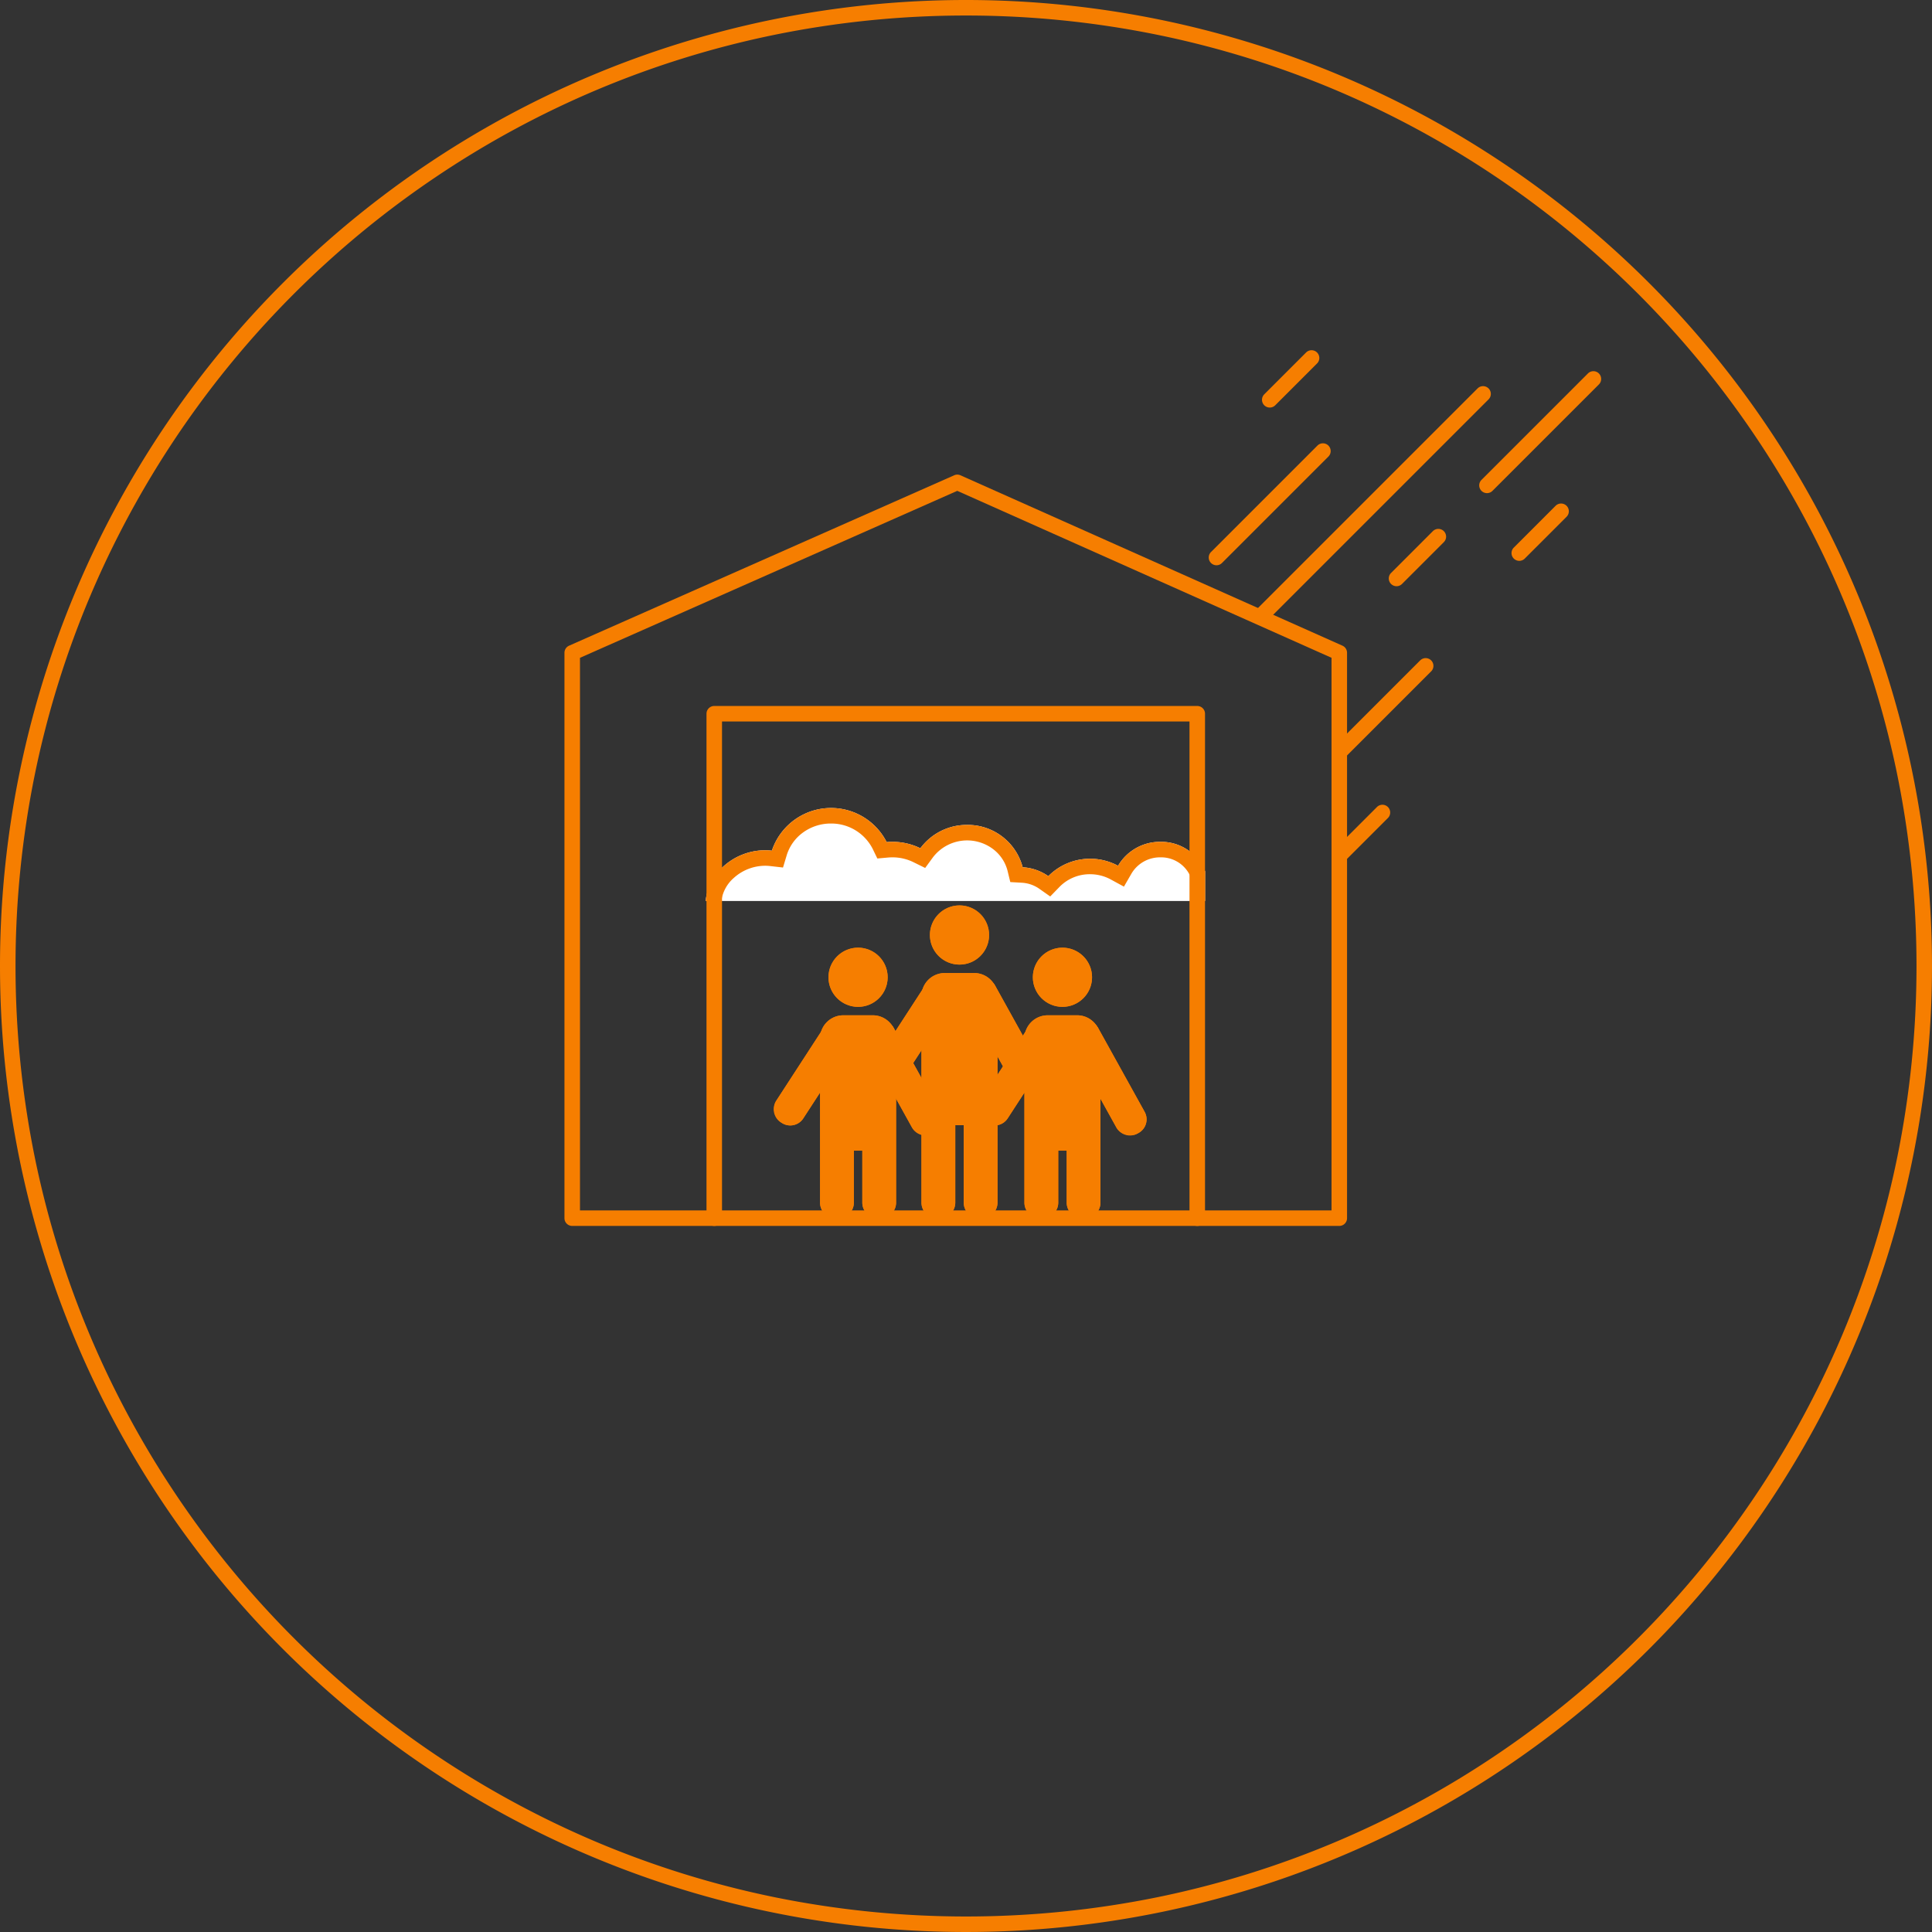 <svg xmlns="http://www.w3.org/2000/svg" xmlns:xlink="http://www.w3.org/1999/xlink" width="249" height="249" viewBox="0 0 249 249"><rect x="0" y="0" width="249" height="249" fill="#333333" stroke="none"/><defs><clipPath id="a"><rect width="65.363" height="11.983" transform="translate(0 0)" fill="#fff" stroke="#707070" stroke-width="1"/></clipPath></defs><g transform="translate(-1148 -585)"><g transform="translate(-81 -24)"><rect width="165" height="118" transform="translate(1271 648)" fill="none"/><g transform="translate(-5.376 4.378)"><path d="M10490.628,11968.087a1,1,0,0,1,.407.087l49.233,21.96a1,1,0,0,1,.593.913v72.871a1,1,0,0,1-1,1H10441a1,1,0,0,1-1-1v-72.871a1,1,0,0,1,.6-.914l49.628-21.96A.99.99,0,0,1,10490.628,11968.087Zm48.233,23.608-48.235-21.515L10442,11991.7v71.22h96.861Z" transform="translate(-9132.875 -11302.296)" fill="#f67e00"/><path d="M10526.767,12002.462a1,1,0,0,1-.707-1.707l28.464-28.464a1,1,0,0,1,1.414,1.414l-28.464,28.464A1,1,0,0,1,10526.767,12002.462Z" transform="translate(-9129.702 -11317.621)" fill="#f67e00"/><path d="M10553.348,11985.956a1,1,0,0,1-.707-1.707l13.729-13.729a1,1,0,0,1,1.414,1.414l-13.729,13.729A1,1,0,0,1,10553.348,11985.956Z" transform="translate(-9127.327 -11317.778)" fill="#f67e00"/><path d="M10553.348,11985.956a1,1,0,0,1-.707-1.707l13.729-13.729a1,1,0,0,1,1.414,1.414l-13.729,13.729A1,1,0,0,1,10553.348,11985.956Z" transform="translate(-9162.188 -11308.482)" fill="#f67e00"/><path d="M10535.876,12017.316a1,1,0,0,1-.707-1.707l11.144-11.144a1,1,0,0,1,1.414,1.414l-11.144,11.144A1,1,0,0,1,10535.876,12017.316Z" transform="translate(-9128.889 -11314.743)" fill="#f67e00"/><path d="M10526.571,11977.627a1,1,0,0,1-.707-1.707l5.4-5.4a1,1,0,0,1,1.414,1.414l-5.4,5.4A1,1,0,0,1,10526.571,11977.627Z" transform="translate(-9128.546 -11320.479)" fill="#f67e00"/><path d="M10526.571,11977.627a1,1,0,0,1-.707-1.707l5.4-5.4a1,1,0,0,1,1.414,1.414l-5.4,5.4A1,1,0,0,1,10526.571,11977.627Z" transform="translate(-9112.206 -11297.453)" fill="#f67e00"/><path d="M10526.571,11977.627a1,1,0,0,1-.707-1.707l5.4-5.4a1,1,0,0,1,1.414,1.414l-5.4,5.4A1,1,0,0,1,10526.571,11977.627Z" transform="translate(-9096.387 -11300.722)" fill="#f67e00"/><path d="M10526.571,11977.627a1,1,0,0,1-.707-1.707l5.4-5.4a1,1,0,0,1,1.414,1.414l-5.4,5.4A1,1,0,0,1,10526.571,11977.627Z" transform="translate(-9119.412 -11261.899)" fill="#f67e00"/><g transform="translate(1324.329 708.759)" clip-path="url(#a)"><path d="M44.181,18.451A6.36,6.36,0,0,1,40.5,19.609a6.251,6.251,0,0,1-5.6-3.361,7.694,7.694,0,0,1-1.2.093,7.586,7.586,0,0,1-2.773-.52,8.073,8.073,0,0,1-14.026-.6q-.368.033-.746.033a8.254,8.254,0,0,1-1.628-.161,7.36,7.36,0,0,1-6.862,4.518C3.612,19.609,0,16.439,0,12.528S3.612,5.447,7.674,5.447a7.729,7.729,0,0,1,.879.05A8.038,8.038,0,0,1,23.343,4.391q.368-.033.746-.033a8.142,8.142,0,0,1,3.6.831,7.437,7.437,0,0,1,6.021-3.01,7.309,7.309,0,0,1,7.164,5.458,6.344,6.344,0,0,1,3.307,1.147,7.581,7.581,0,0,1,8.986-1.338,6.265,6.265,0,0,1,5.447-3.087A6.112,6.112,0,0,1,64.84,10.35a6.112,6.112,0,0,1-6.226,5.991,6.434,6.434,0,0,1-2.12-.356A7.347,7.347,0,0,1,49.558,20.7,7.473,7.473,0,0,1,44.181,18.451Z" transform="translate(0.976 0.001)" fill="#fff"/><path d="M49.558,18.7a5.354,5.354,0,0,0,5.06-3.4L55.3,13.45l1.855.646a4.431,4.431,0,0,0,1.462.245A4.118,4.118,0,0,0,62.84,10.35a4.118,4.118,0,0,0-4.226-3.991A4.272,4.272,0,0,0,54.9,8.445l-.974,1.688L52.213,9.2a5.58,5.58,0,0,0-2.655-.667,5.439,5.439,0,0,0-3.942,1.64L44.425,11.4l-1.4-.987a4.349,4.349,0,0,0-2.267-.784l-1.479-.084L38.931,8.11A5.079,5.079,0,0,0,37.09,5.317,5.55,5.55,0,0,0,29.3,6.37l-.991,1.355-1.506-.741a6.106,6.106,0,0,0-2.718-.626c-.189,0-.38.009-.567.025l-1.373.123-.6-1.239A5.976,5.976,0,0,0,16.165,2a6.067,6.067,0,0,0-3.617,1.17,5.671,5.671,0,0,0-2.079,2.9l-.482,1.6-1.66-.19a5.75,5.75,0,0,0-.652-.037A6.045,6.045,0,0,0,3.658,9,4.769,4.769,0,0,0,2,12.528a4.769,4.769,0,0,0,1.658,3.526,6.045,6.045,0,0,0,4.016,1.554,5.522,5.522,0,0,0,3.089-.929,5.129,5.129,0,0,0,1.919-2.338L13.3,12.8l1.628.327a6.33,6.33,0,0,0,1.8.1L18.1,13.1l.6,1.239a6.074,6.074,0,0,0,10.518.442l.873-1.439,1.567.614a5.575,5.575,0,0,0,2.043.382,5.714,5.714,0,0,0,.886-.069l1.435-.226.659,1.3A4.28,4.28,0,0,0,40.5,17.609a4.351,4.351,0,0,0,2.525-.791l1.4-.987,1.191,1.227a5.439,5.439,0,0,0,3.942,1.64m0,2a7.473,7.473,0,0,1-5.377-2.247A6.36,6.36,0,0,1,40.5,19.609a6.251,6.251,0,0,1-5.6-3.361,7.694,7.694,0,0,1-1.2.093,7.586,7.586,0,0,1-2.773-.52,8.073,8.073,0,0,1-14.026-.6q-.368.033-.746.033a8.254,8.254,0,0,1-1.628-.161,7.36,7.36,0,0,1-6.862,4.518C3.612,19.609,0,16.439,0,12.528S3.612,5.447,7.674,5.447a7.728,7.728,0,0,1,.879.05A8.038,8.038,0,0,1,23.343,4.391q.368-.033.746-.033a8.142,8.142,0,0,1,3.6.831,7.437,7.437,0,0,1,6.021-3.01,7.309,7.309,0,0,1,7.164,5.458,6.344,6.344,0,0,1,3.307,1.147,7.581,7.581,0,0,1,8.986-1.338,6.265,6.265,0,0,1,5.447-3.087A6.112,6.112,0,0,1,64.84,10.35a6.112,6.112,0,0,1-6.226,5.991,6.434,6.434,0,0,1-2.12-.356A7.347,7.347,0,0,1,49.558,20.7Z" transform="translate(0.976 0.001)" fill="#f67e00"/></g><path d="M10526.747,12076.859a1,1,0,0,1-1-1v-64.013h-60.25v64.013a1,1,0,0,1-2,0v-65.013a1,1,0,0,1,1-1h62.25a1,1,0,0,1,1,1v65.013A1,1,0,0,1,10526.747,12076.859Z" transform="translate(-9138.066 -11314.236)" fill="#f67e00"/><g transform="translate(1333.332 726.761)"><circle cx="3.813" cy="3.813" r="3.813" transform="translate(7.821)" fill="#f67e00"/><path d="M3.813,2A1.813,1.813,0,1,0,5.626,3.813,1.815,1.815,0,0,0,3.813,2m0-2A3.813,3.813,0,1,1,0,3.813,3.813,3.813,0,0,1,3.813,0Z" transform="translate(7.821)" fill="#f67e00"/><rect width="4.159" height="15.251" rx="2" transform="matrix(0.839, 0.545, -0.545, 0.839, 8.306, 8.615)" fill="#f67e00"/><path d="M2,2V13.251h.159V2H2M2,0h.159a2,2,0,0,1,2,2V13.251a2,2,0,0,1-2,2H2a2,2,0,0,1-2-2V2A2,2,0,0,1,2,0Z" transform="matrix(0.839, 0.545, -0.545, 0.839, 8.306, 8.615)" fill="#f67e00"/><rect width="4.161" height="16.341" rx="2" transform="translate(11.634 10.632) rotate(-29)" fill="#f67e00"/><path d="M2,2V14.341h.161V2H2M2,0h.161a2,2,0,0,1,2,2V14.341a2,2,0,0,1-2,2H2a2,2,0,0,1-2-2V2A2,2,0,0,1,2,0Z" transform="translate(11.634 10.632) rotate(-29)" fill="#f67e00"/><path d="M7.448,26.145a2,2,0,0,1-2-2V17.43H4.358v6.715a2,2,0,0,1-2,2H2a2,2,0,0,1-2-2V3A3,3,0,0,1,3,0H6.8a3,3,0,0,1,3,3V24.145a2,2,0,0,1-2,2Z" transform="translate(6.733 8.715)" fill="#f67e00"/><path d="M2.358,24.145V17.43a2,2,0,0,1,2-2H5.447a2,2,0,0,1,2,2v6.715H7.8V3a1,1,0,0,0-1-1H3A1,1,0,0,0,2,3V24.145h.358m5.447,2H7.448a2,2,0,0,1-2-2V17.43H4.358v6.715a2,2,0,0,1-2,2H2a2,2,0,0,1-2-2V3A3,3,0,0,1,3,0H6.8a3,3,0,0,1,3,3V24.145A2,2,0,0,1,7.8,26.145Z" transform="translate(6.733 8.715)" fill="#f67e00"/></g><g transform="translate(1359.673 726.761)"><circle cx="3.813" cy="3.813" r="3.813" transform="translate(7.821)" fill="#f67e00"/><path d="M3.813,2A1.813,1.813,0,1,0,5.626,3.813,1.815,1.815,0,0,0,3.813,2m0-2A3.813,3.813,0,1,1,0,3.813,3.813,3.813,0,0,1,3.813,0Z" transform="translate(7.821)" fill="#f67e00"/><rect width="4.159" height="15.251" rx="2" transform="matrix(0.839, 0.545, -0.545, 0.839, 8.306, 8.615)" fill="#f67e00"/><path d="M2,2V13.251h.159V2H2M2,0h.159a2,2,0,0,1,2,2V13.251a2,2,0,0,1-2,2H2a2,2,0,0,1-2-2V2A2,2,0,0,1,2,0Z" transform="matrix(0.839, 0.545, -0.545, 0.839, 8.306, 8.615)" fill="#f67e00"/><rect width="4.161" height="16.341" rx="2" transform="translate(11.634 10.632) rotate(-29)" fill="#f67e00"/><path d="M2,2V14.341h.161V2H2M2,0h.161a2,2,0,0,1,2,2V14.341a2,2,0,0,1-2,2H2a2,2,0,0,1-2-2V2A2,2,0,0,1,2,0Z" transform="translate(11.634 10.632) rotate(-29)" fill="#f67e00"/><path d="M7.448,26.145a2,2,0,0,1-2-2V17.43H4.358v6.715a2,2,0,0,1-2,2H2a2,2,0,0,1-2-2V3A3,3,0,0,1,3,0H6.8a3,3,0,0,1,3,3V24.145a2,2,0,0,1-2,2Z" transform="translate(6.733 8.715)" fill="#f67e00"/><path d="M2.358,24.145V17.43a2,2,0,0,1,2-2H5.447a2,2,0,0,1,2,2v6.715H7.8V3a1,1,0,0,0-1-1H3A1,1,0,0,0,2,3V24.145h.358m5.447,2H7.448a2,2,0,0,1-2-2V17.43H4.358v6.715a2,2,0,0,1-2,2H2a2,2,0,0,1-2-2V3A3,3,0,0,1,3,0H6.8a3,3,0,0,1,3,3V24.145A2,2,0,0,1,7.8,26.145Z" transform="translate(6.733 8.715)" fill="#f67e00"/></g><g transform="translate(1346.404 721.314)"><circle cx="3.813" cy="3.813" r="3.813" transform="translate(7.821)" fill="#f67e00"/><path d="M3.813,2A1.813,1.813,0,1,0,5.626,3.813,1.815,1.815,0,0,0,3.813,2m0-2A3.813,3.813,0,1,1,0,3.813,3.813,3.813,0,0,1,3.813,0Z" transform="translate(7.821)" fill="#f67e00"/><rect width="4.159" height="15.251" rx="2" transform="matrix(0.839, 0.545, -0.545, 0.839, 8.306, 8.615)" fill="#f67e00"/><path d="M2,2V13.251h.159V2H2M2,0h.159a2,2,0,0,1,2,2V13.251a2,2,0,0,1-2,2H2a2,2,0,0,1-2-2V2A2,2,0,0,1,2,0Z" transform="matrix(0.839, 0.545, -0.545, 0.839, 8.306, 8.615)" fill="#f67e00"/><rect width="4.161" height="16.341" rx="2" transform="translate(11.634 10.632) rotate(-29)" fill="#f67e00"/><path d="M2,2V14.341h.161V2H2M2,0h.161a2,2,0,0,1,2,2V14.341a2,2,0,0,1-2,2H2a2,2,0,0,1-2-2V2A2,2,0,0,1,2,0Z" transform="translate(11.634 10.632) rotate(-29)" fill="#f67e00"/><path d="M7.447,31.592a2,2,0,0,1-2-2V19.609H4.358v9.983a2,2,0,0,1-2,2H2a2,2,0,0,1-2-2V10.715c0-.02,0-.04,0-.06V3A3,3,0,0,1,3,0h3.8a3,3,0,0,1,3,3V16.609c0,.024,0,.049,0,.073v12.91a2,2,0,0,1-2,2Z" transform="translate(6.732 8.715)" fill="#f67e00"/><path d="M2.358,29.592V19.609a2,2,0,0,1,2-2H5.447a2,2,0,0,1,2,2v9.983H7.8V16.682q0-.024,0-.048c0-.008,0-.017,0-.025V3a1,1,0,0,0-1-1H3A1,1,0,0,0,2,3v7.656c0,.019,0,.04,0,.06V29.592h.358m5.447,2H7.447a2,2,0,0,1-2-2V19.609H4.358v9.983a2,2,0,0,1-2,2H2a2,2,0,0,1-2-2V10.715c0-.02,0-.04,0-.06V3A3,3,0,0,1,3,0h3.8a3,3,0,0,1,3,3V16.609c0,.024,0,.049,0,.073v12.91A2,2,0,0,1,7.8,31.592Z" transform="translate(6.732 8.715)" fill="#f67e00"/></g></g></g><path d="M124.5,2A123.417,123.417,0,0,0,99.81,4.489,121.818,121.818,0,0,0,56.01,22.92a122.864,122.864,0,0,0-44.385,53.9A121.868,121.868,0,0,0,4.489,99.81a123.714,123.714,0,0,0,0,49.38,121.818,121.818,0,0,0,18.431,43.8,122.864,122.864,0,0,0,53.9,44.385,121.868,121.868,0,0,0,22.992,7.137,123.714,123.714,0,0,0,49.38,0,121.818,121.818,0,0,0,43.8-18.431,122.864,122.864,0,0,0,44.385-53.9,121.868,121.868,0,0,0,7.137-22.992,123.714,123.714,0,0,0,0-49.38,121.818,121.818,0,0,0-18.431-43.8,122.864,122.864,0,0,0-53.9-44.385A121.868,121.868,0,0,0,149.19,4.489,123.416,123.416,0,0,0,124.5,2m0-2A124.5,124.5,0,1,1,0,124.5,124.5,124.5,0,0,1,124.5,0Z" transform="translate(1148 585)" fill="#f67e00"/></g></svg>